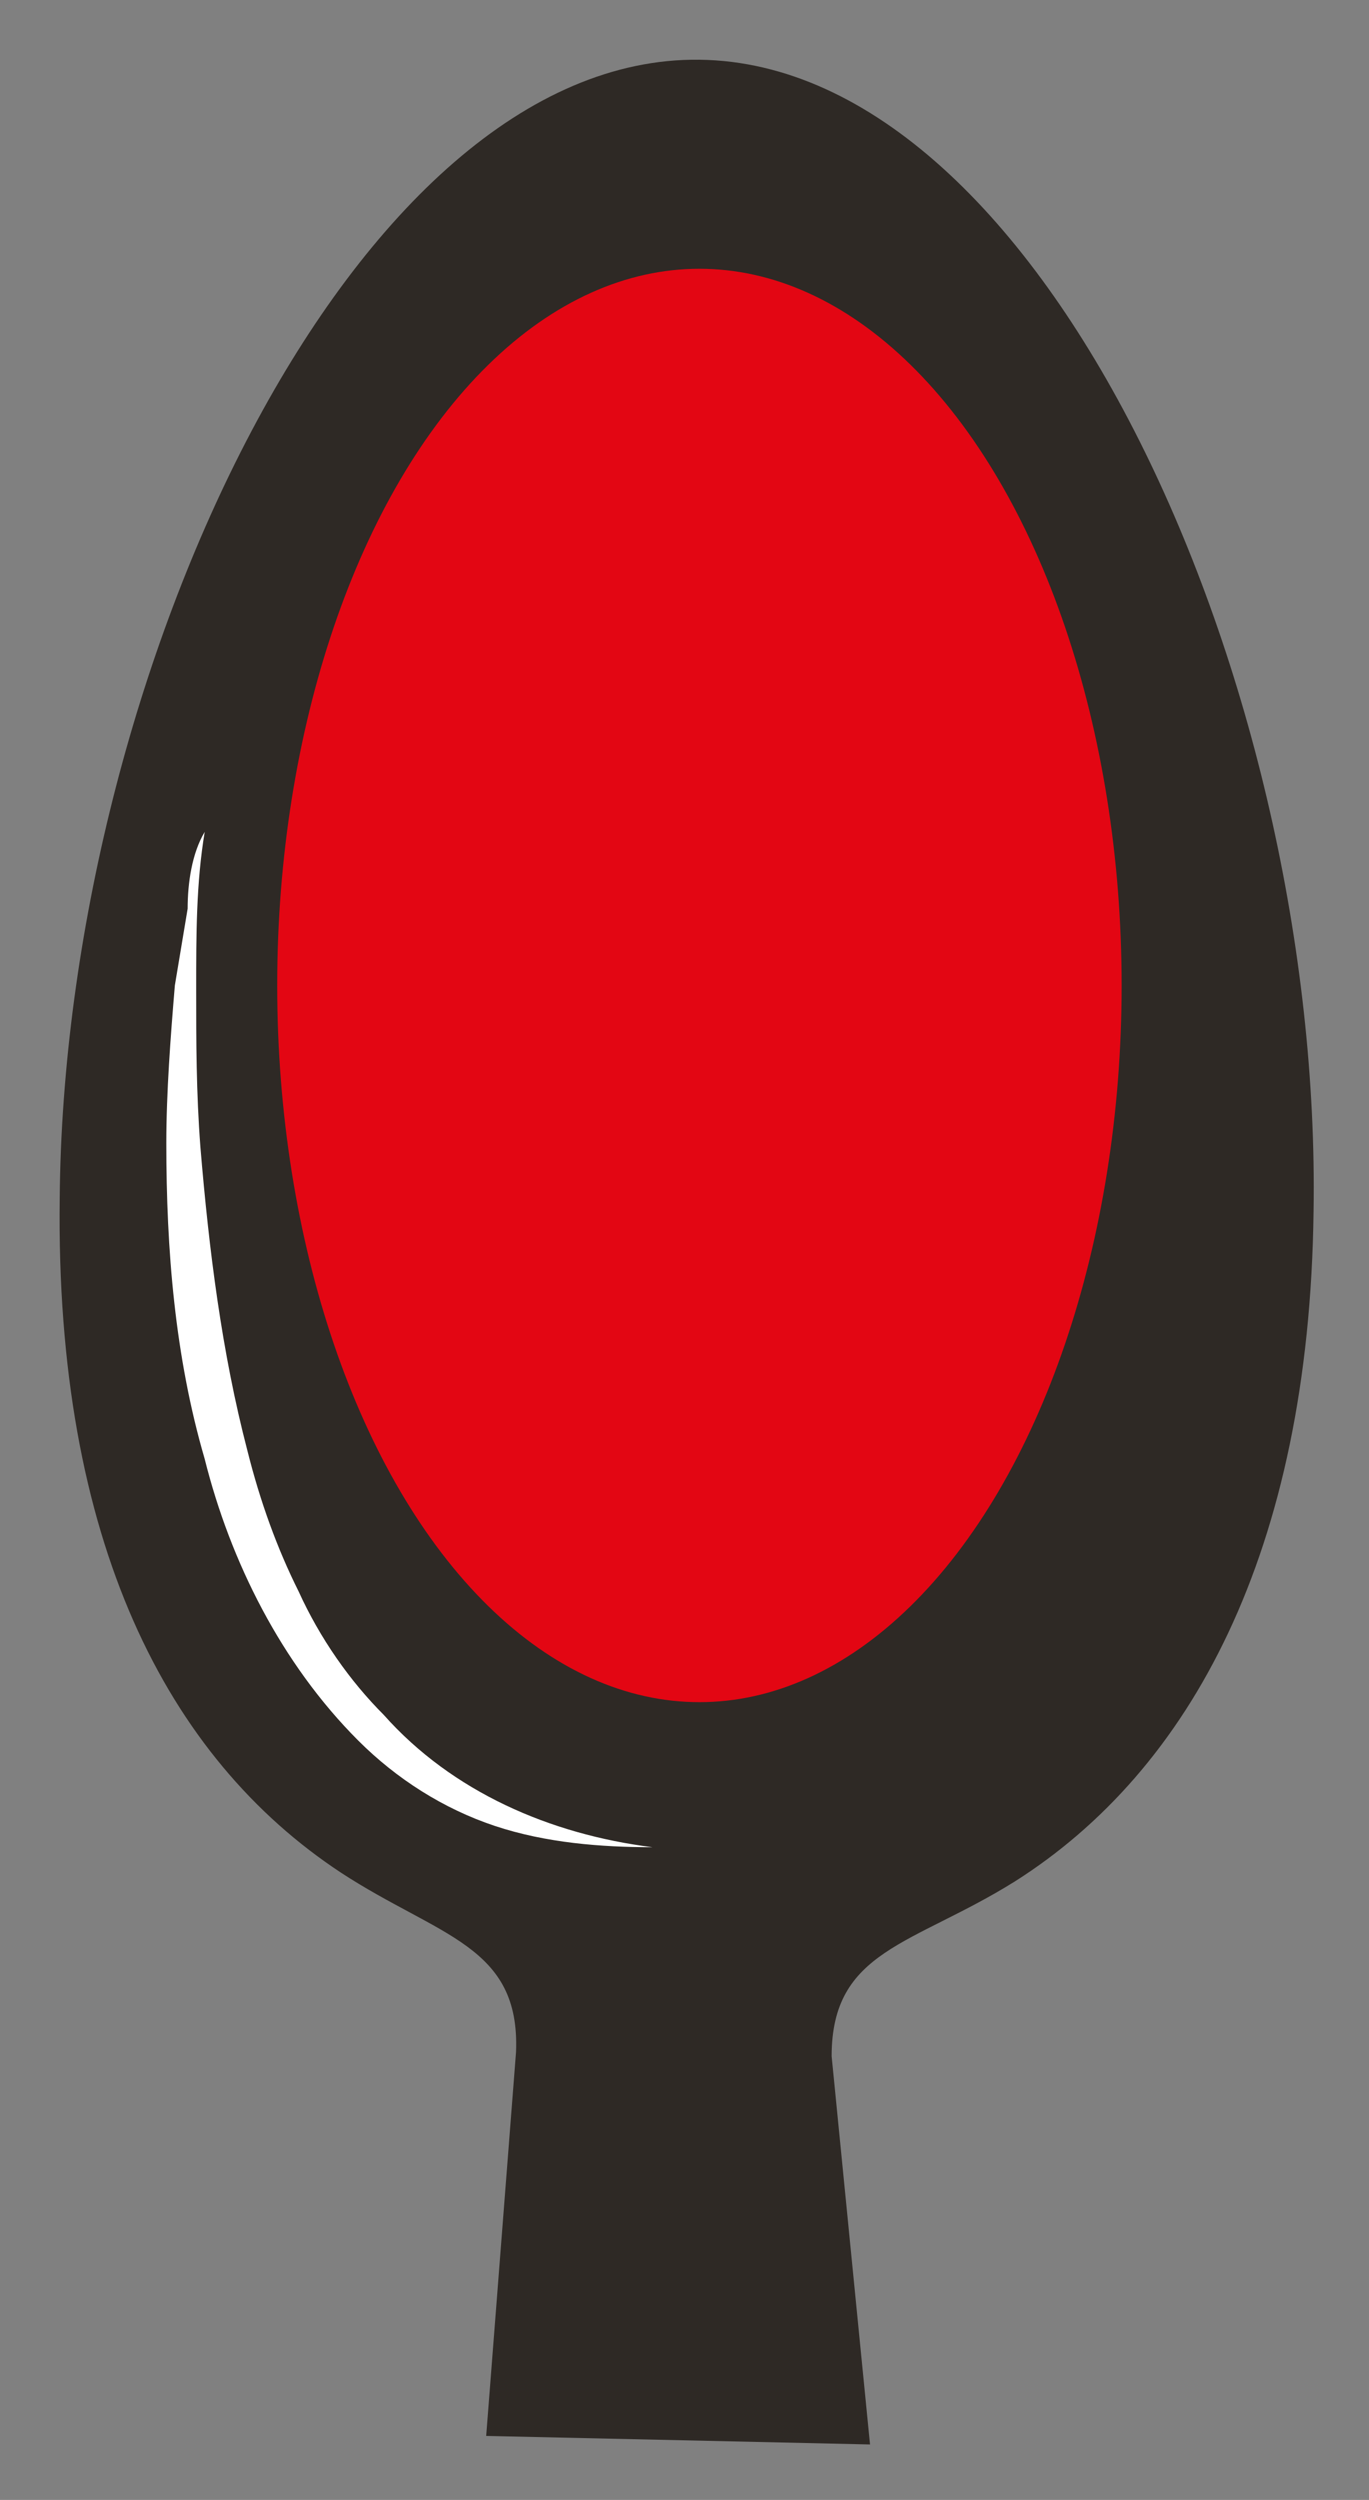 <?xml version="1.0" encoding="UTF-8"?> <svg xmlns="http://www.w3.org/2000/svg" xml:space="preserve" style="enable-background:new 0 0 32.1 58.6" viewBox="0 0 32.1 58.6"><rect x="0" y="0" width="32.1" height="58.6" fill="#808080" stroke="none"/><path d="M-20 88.3c-.8 0-1.7-.3-2.4-.9l.7-.9c.5.4 1 .7 1.7.7.5 0 .8-.2.8-.5s-.2-.5-1.1-.7c-1.1-.3-1.9-.6-1.9-1.7 0-1 .8-1.7 2-1.7.8 0 1.5.3 2.1.7l-.6.9c-.5-.3-1-.6-1.5-.6s-.7.2-.7.5c0 .4.2.5 1.2.7 1.1.3 1.8.7 1.8 1.7 0 1.1-.9 1.8-2.1 1.8zM-13.8 83.7v4.5H-15v-4.5h-1.7v-1.1h4.6v1.1h-1.7zM-7.3 88.2l-1.2-1.8h-1v1.8h-1.2v-5.6h2.6c1.3 0 2.1.7 2.1 1.8 0 .9-.5 1.5-1.2 1.7l1.4 2-1.5.1zm0-3.7c0-.5-.4-.8-1-.8h-1.2v1.6h1.2c.7 0 1-.3 1-.8zM-.3 88.2-.8 87h-2.4l-.5 1.2h-1.2l2.3-5.5c-.2-.2-.3-.4-.3-.7 0-.5.5-.9 1-.9s1 .4 1 .9c0 .3-.1.5-.3.7L1 88.2H-.3zM-2 84l-.7 1.8h1.5L-2 84zm0-2.5c-.3 0-.5.2-.5.5s.2.5.5.5.5-.2.5-.5-.2-.5-.5-.5zM2.4 88.2v-5.6h1.2v4.5h2.8v1.1h-4zM7.8 88.2v-5.6H12v1.1H9v1.1h2.6v1.1H9v1.2h3v1.1H7.8zM17.5 88.2l-2.7-3.6v3.6h-1.2v-5.6h1.1l2.6 3.4v-3.4h1.2v5.6h-1zM22.6 88.2h-2.2v-5.6h2.2c1.8 0 3 1.2 3 2.8 0 1.6-1.2 2.8-3 2.8zm1.7-2.8c0-1-.7-1.7-1.7-1.7h-.9v3.4h.9c1 0 1.7-.7 1.7-1.7zM27.2 88.2v-5.6h4.2v1.1h-3v1.1H31v1.1h-2.6v1.2h3v1.1h-4.2zM36.4 88.2l-1.2-1.8h-1v1.8H33v-5.6h2.6c1.3 0 2.1.7 2.1 1.8 0 .9-.5 1.5-1.2 1.7l1.4 2-1.5.1zm0-3.7c0-.5-.4-.8-1-.8h-1.2v1.6h1.2c.7 0 1-.3 1-.8zM42 88.3c-.6 0-1.1-.1-1.5-.4l-.3.3H39l.8-.9c-.5-.5-.8-1.2-.8-1.9 0-1.6 1.2-2.9 3-2.9.6 0 1.1.1 1.5.4l.3-.3H45l-.8.9c.5.5.7 1.2.7 1.9.1 1.6-1.2 2.9-2.9 2.9zm0-4.7c-1 0-1.7.8-1.7 1.8 0 .4.1.7.3 1l2.2-2.6c-.3-.1-.5-.2-.8-.2zm1.4.8L41.2 87c.2.1.5.2.8.2 1 0 1.7-.8 1.7-1.8 0-.4-.1-.7-.3-1zM48.7 88.2h-2.2v-5.6h2.2c1.8 0 3 1.2 3 2.8 0 1.6-1.2 2.8-3 2.8zm1.7-2.8c0-1-.7-1.7-1.7-1.7h-.9v3.4h.9c1 0 1.7-.7 1.7-1.7zM-6.6 97.8-7.8 96h-1v1.8H-10v-5.6h2.6c1.3 0 2.1.7 2.1 1.8 0 .9-.5 1.5-1.2 1.7l1.4 2-1.5.1zm0-3.7c0-.5-.4-.8-1-.8h-1.2v1.6h1.2c.6 0 1-.3 1-.8zM-1.1 97.9c-.6 0-1.1-.1-1.5-.4l-.3.3h-1.2l.8-.9c-.5-.5-.7-1.2-.7-1.9 0-1.6 1.2-2.9 3-2.9.6 0 1.1.1 1.5.4l.3-.4H2l-.8 1c.5.5.7 1.2.7 1.9 0 1.6-1.2 2.9-3 2.9zm0-4.7c-1 0-1.7.8-1.7 1.8 0 .4.1.7.3 1l2.2-2.6c-.2-.1-.5-.2-.8-.2zm1.5.8-2.2 2.6c.2.1.5.2.8.2C0 96.8.7 96 .7 95c0-.4-.1-.7-.3-1zM5.7 97.8H3.5v-5.6h2.2c1.8 0 3 1.2 3 2.8 0 1.6-1.3 2.8-3 2.8zM7.4 95c0-1-.7-1.7-1.7-1.7h-.9v3.4h.9c1 0 1.7-.7 1.7-1.7zM14.3 93.3v1.2H17v1.1h-2.7v2.2h-1.2v-5.6h4.3v1.1h-3.1zM23 97.8l-.5-1.3h-2.4l-.5 1.3h-1.3l2.4-5.6h1.1l2.4 5.6H23zm-1.7-4.2-.7 1.8h1.5l-.8-1.8zM29 97.8 27.8 96h-1v1.8h-1.2v-5.6h2.6c1.3 0 2.1.7 2.1 1.8 0 .9-.5 1.5-1.2 1.7l1.4 2-1.5.1zm.1-3.7c0-.5-.4-.8-1-.8h-1.2v1.6h1.2c.6 0 1-.3 1-.8zM34.8 97.8h-1.1l-2.3-5.6h1.4l1.5 3.9 1.5-3.9H37l-2.2 5.6zM38.4 97.8v-5.6h4.2v1.1h-3v1.1h2.6v1.1h-2.6v1.2h3v1.1h-4.2z"></path><path d="m20.4 57.3-.9-9.1c0-2.5 1.9-2.6 4.3-4.1 4.1-2.6 6.9-7.7 7-15.7.2-12.3-6.3-26.9-14.4-27S1.5 15.8 1.4 28.1c-.1 8 2.5 13.1 6.6 15.8 2.3 1.5 4.2 1.7 4.1 4.2l-.7 9" style="fill:#2e2925"></path><path d="M4.8 19.5c-.2 1.2-.2 2.4-.2 3.7 0 1.2 0 2.4.1 3.7.2 2.4.5 4.8 1.1 7.1.3 1.2.7 2.3 1.2 3.3.5 1.1 1.2 2.1 2 2.9 1.6 1.8 3.9 2.8 6.3 3.1-1.2 0-2.5-.1-3.7-.5s-2.3-1.1-3.2-2c-1.8-1.8-3-4.2-3.6-6.6-.7-2.4-.9-4.9-.9-7.4 0-1.2.1-2.5.2-3.7l.3-1.8c0-.6.1-1.3.4-1.8z" style="fill:#fff"></path><ellipse cx="16.4" cy="23.1" rx="9.9" ry="16.8" style="fill:#e30613"></ellipse></svg> 